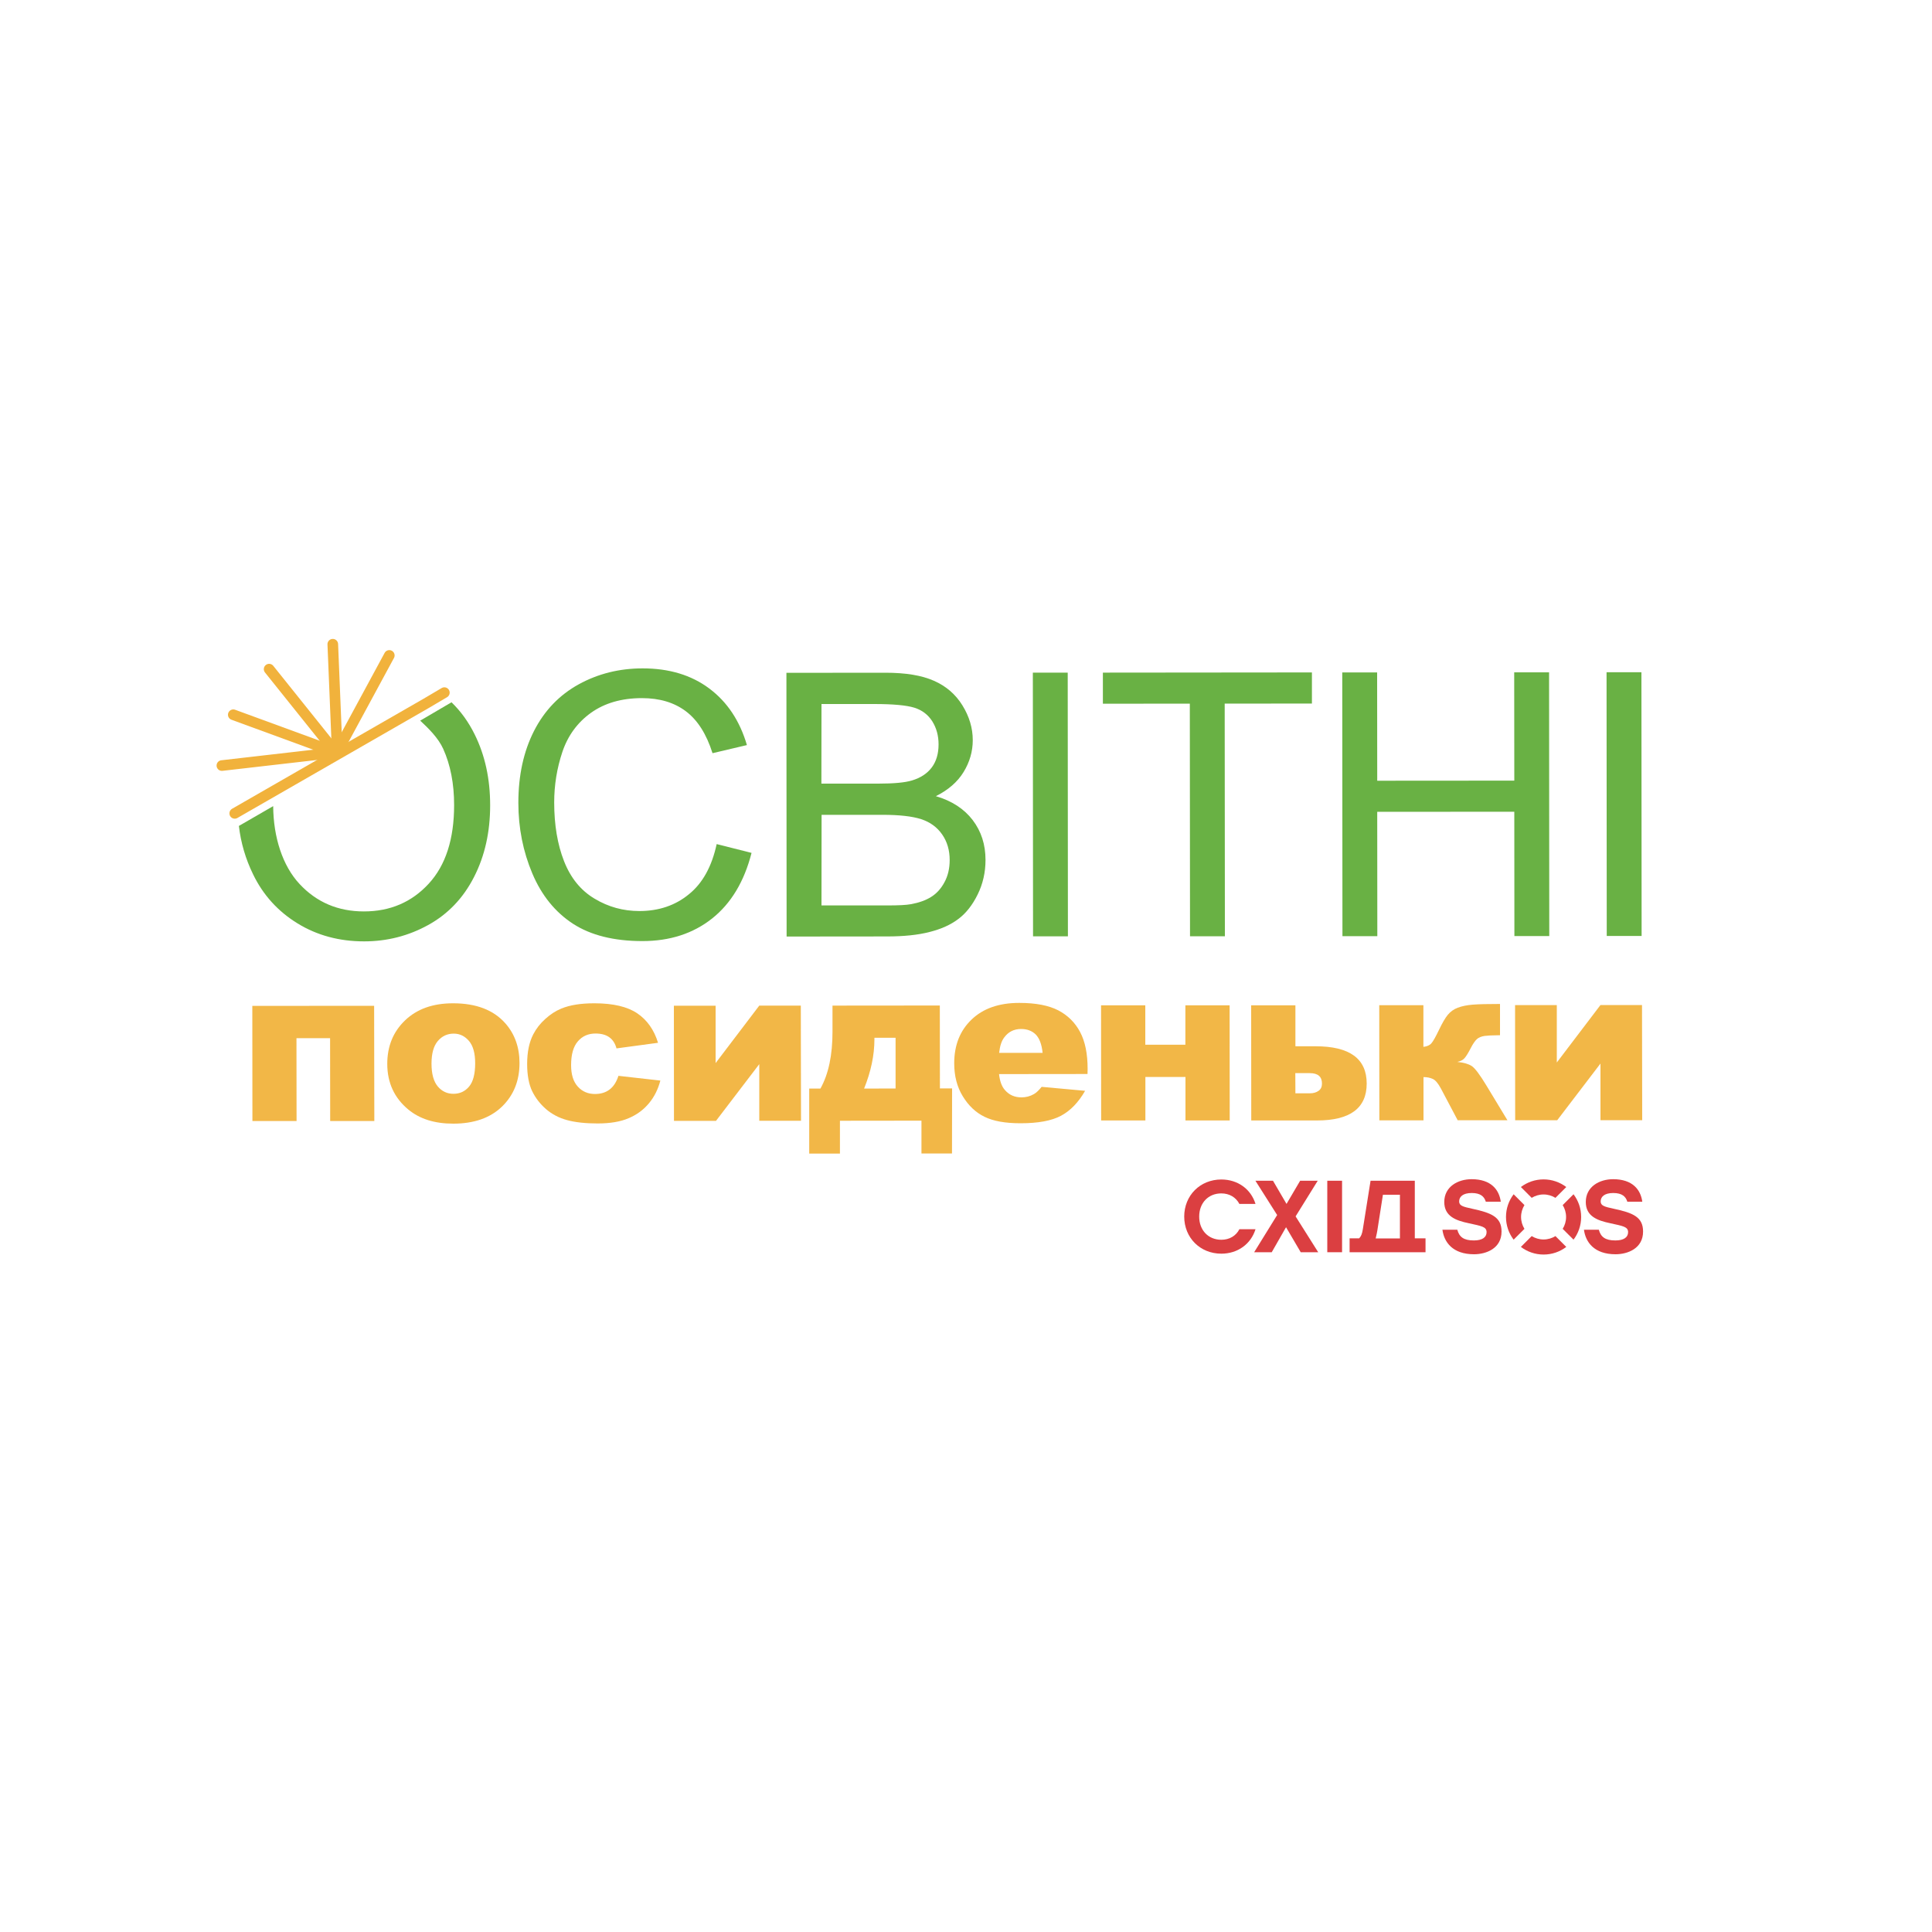 <svg width="2000" height="2000" viewBox="0 0 2000 2000" fill="none" xmlns="http://www.w3.org/2000/svg">
<g opacity="0.94">
<path d="M387.499 1160.5H341.799L341.699 1074.7H306.899L306.999 1160.5H261.299L261.199 1041.3L387.299 1041.2L387.499 1160.5Z" fill="#F1B23C"/>
<path d="M400.898 1101.3C400.898 1083.1 406.998 1068.1 419.298 1056.3C431.598 1044.5 448.098 1038.6 468.998 1038.6C492.898 1038.6 510.898 1045.5 523.098 1059.3C532.898 1070.4 537.798 1084.2 537.798 1100.5C537.798 1118.8 531.698 1133.9 519.598 1145.6C507.498 1157.3 490.598 1163.2 469.198 1163.2C449.998 1163.2 434.598 1158.4 422.698 1148.6C408.198 1136.6 400.898 1120.8 400.898 1101.3ZM446.698 1101.1C446.698 1111.7 448.898 1119.6 453.198 1124.7C457.498 1129.8 462.898 1132.3 469.398 1132.3C475.998 1132.3 481.398 1129.8 485.598 1124.8C489.798 1119.8 491.898 1111.7 491.898 1100.7C491.898 1090.4 489.798 1082.7 485.498 1077.6C481.198 1072.6 475.998 1070 469.698 1070C462.998 1070 457.498 1072.6 453.198 1077.7C448.798 1082.9 446.698 1090.7 446.698 1101.1Z" fill="#F1B23C"/>
<path d="M640.199 1113.7L683.599 1118.6C681.199 1127.7 677.299 1135.5 671.799 1142.1C666.299 1148.7 659.399 1153.9 650.899 1157.5C642.399 1161.2 631.599 1163 618.499 1163C605.899 1163 595.299 1161.8 586.899 1159.5C578.499 1157.2 571.199 1153.3 565.199 1148.1C559.099 1142.8 554.399 1136.7 550.899 1129.6C547.499 1122.5 545.699 1113.1 545.699 1101.4C545.699 1089.1 547.799 1078.9 551.999 1070.8C555.099 1064.8 559.199 1059.5 564.599 1054.7C569.899 1049.9 575.399 1046.4 580.999 1044.1C589.899 1040.4 601.299 1038.6 615.199 1038.6C634.699 1038.6 649.499 1042.1 659.699 1049C669.899 1055.9 677.099 1066.1 681.199 1079.5L638.199 1085.3C636.799 1080.2 634.399 1076.4 630.799 1073.8C627.199 1071.2 622.499 1069.9 616.499 1069.9C608.899 1069.9 602.799 1072.6 598.199 1078C593.499 1083.4 591.199 1091.6 591.199 1102.6C591.199 1112.4 593.499 1119.8 598.199 1124.9C602.799 1130 608.799 1132.5 615.899 1132.5C621.899 1132.5 626.899 1131 630.999 1127.9C635.099 1124.8 638.199 1120 640.199 1113.7Z" fill="#F1B23C"/>
<path d="M829.2 1160.2H786V1101.6L741.2 1160.3H697.7L697.6 1041.1H740.8V1100.5L786 1041H829L829.2 1160.2Z" fill="#F1B23C"/>
<path d="M985.499 1194.1H953.899V1160.1L869.499 1160.2V1194.2H837.699V1126.9H849.299C857.699 1111.9 861.799 1092.3 861.799 1068V1041L972.899 1040.9L972.999 1126.7H985.599L985.499 1194.1ZM927.099 1126.8V1074.3H905.199V1075.7C905.199 1092.3 901.599 1109.3 894.499 1126.9L927.099 1126.8Z" fill="#F1B23C"/>
<path d="M1125.8 1111.8L1034.2 1111.9C1035 1119.2 1037 1124.7 1040.2 1128.3C1044.6 1133.5 1050.4 1136 1057.5 1136C1062 1136 1066.3 1134.9 1070.3 1132.6C1072.8 1131.2 1075.4 1128.7 1078.3 1125.1L1123.3 1129.2C1116.4 1141.2 1108.1 1149.8 1098.4 1155C1088.7 1160.2 1074.7 1162.8 1056.5 1162.8C1040.7 1162.8 1028.3 1160.6 1019.2 1156.1C1010.1 1151.7 1002.6 1144.6 996.699 1134.9C990.699 1125.2 987.799 1113.8 987.799 1100.7C987.799 1082.1 993.699 1067 1005.7 1055.5C1017.6 1044 1034.1 1038.2 1055.1 1038.2C1072.2 1038.2 1085.6 1040.8 1095.5 1045.9C1105.4 1051.1 1112.9 1058.5 1118.1 1068.3C1123.3 1078.1 1125.9 1090.8 1125.9 1106.6L1125.8 1111.8ZM1079.3 1089.9C1078.4 1081.1 1076 1074.8 1072.2 1070.9C1068.3 1067.1 1063.3 1065.2 1057 1065.2C1049.7 1065.2 1043.9 1068.1 1039.6 1073.9C1036.8 1077.5 1035.1 1082.8 1034.3 1089.9H1079.3Z" fill="#F1B23C"/>
<path d="M1273 1159.9H1227.2V1114.9H1185.7V1159.9H1139.9L1139.8 1040.7H1185.6V1081.5H1227.1V1040.7H1272.9L1273 1159.9Z" fill="#F1B23C"/>
<path d="M1341 1083.1H1361.9C1397.1 1083.1 1414.8 1095.9 1414.8 1121.7C1414.8 1147.1 1397.7 1159.9 1363.3 1159.9H1295.3L1295.2 1040.7H1341V1083.1ZM1341 1131.8H1355.9C1359.6 1131.8 1362.7 1130.9 1365 1129.2C1367.4 1127.5 1368.5 1125 1368.5 1121.7C1368.5 1114.5 1364.3 1110.9 1355.8 1110.9H1340.9L1341 1131.8Z" fill="#F1B23C"/>
<path d="M1560.5 1159.7H1509L1491.6 1126.8C1488.8 1121.6 1486.1 1118.3 1483.4 1117C1480.7 1115.7 1477.5 1115 1473.6 1115V1159.8H1427.9L1427.8 1040.6H1473.5V1083.7C1477.2 1083.3 1480 1082.1 1481.8 1080C1483.6 1077.9 1486.2 1073.3 1489.6 1066.2C1493 1059.1 1496 1053.9 1498.7 1050.6C1501.4 1047.3 1504.8 1044.8 1509 1043.2C1513.2 1041.6 1518.4 1040.5 1524.7 1040C1531 1039.5 1540.3 1039.3 1552.8 1039.3V1071.7H1550.8C1544.7 1071.7 1540 1072 1536.8 1072.4C1533.6 1072.9 1531 1073.9 1529.1 1075.5C1527.2 1077.1 1524.9 1080.3 1522.4 1085.2C1519.9 1090.1 1517.7 1093.5 1516.1 1095.4C1514.4 1097.3 1511.9 1098.6 1508.6 1099.3C1515 1099.9 1519.9 1101.3 1523.3 1103.4C1526.7 1105.5 1531.9 1112.4 1538.9 1124L1560.5 1159.7Z" fill="#F1B23C"/>
<path d="M1700 1159.6H1656.8V1101L1612 1159.7H1568.5L1568.4 1040.5H1611.6V1099.9L1656.8 1040.4H1699.8L1700 1159.6Z" fill="#F1B23C"/>
</g>
<path d="M1621.2 1259.8C1621.2 1264.3 1619.9 1268.5 1617.7 1272.1L1628.9 1283.3C1633.8 1276.8 1636.8 1268.7 1636.8 1259.8C1636.8 1251 1633.9 1242.9 1628.9 1236.3L1617.7 1247.5C1619.9 1251.1 1621.2 1255.3 1621.2 1259.8Z" fill="#DB3F41"/>
<path d="M1574.6 1259.8C1574.6 1255.3 1575.9 1251.1 1578.1 1247.5L1566.9 1236.3C1562 1242.8 1559 1250.9 1559 1259.8C1559 1268.6 1561.9 1276.7 1566.9 1283.3L1578.1 1272.1C1575.9 1268.5 1574.6 1264.3 1574.6 1259.8Z" fill="#DB3F41"/>
<path d="M1610.2 1279.6C1606.6 1281.8 1602.4 1283.1 1597.9 1283.1C1593.4 1283.1 1589.2 1281.8 1585.6 1279.6L1574.4 1290.8C1580.9 1295.7 1589 1298.7 1597.9 1298.7C1606.7 1298.7 1614.8 1295.8 1621.4 1290.8L1610.2 1279.6Z" fill="#DB3F41"/>
<path d="M1585.6 1240C1589.2 1237.8 1593.4 1236.5 1597.9 1236.5C1602.4 1236.5 1606.6 1237.8 1610.2 1240L1621.4 1228.8C1614.9 1223.9 1606.8 1220.9 1597.9 1220.9C1589.1 1220.9 1581 1223.8 1574.4 1228.8L1585.6 1240Z" fill="#DB3F41"/>
<path d="M1554.4 1274.9C1554.4 1292.4 1538.5 1298.4 1525.9 1298.4C1503.9 1298.4 1494.9 1286 1493.2 1273H1508.6C1510.6 1280.4 1515.1 1284.1 1525.7 1284.1C1534.4 1284.1 1538.9 1280.9 1538.9 1275.5C1538.9 1269.9 1533.6 1269.2 1520.5 1266.3C1507.1 1263.5 1495.1 1259.1 1495.1 1244.3C1495.1 1228.5 1509.1 1220.7 1523.4 1220.7C1543.5 1220.7 1551.9 1231.5 1553.6 1244H1538.1C1536.5 1238.7 1532.7 1235 1523.5 1235C1514.4 1235 1510.5 1238.9 1510.5 1243.7C1510.5 1248.1 1514.3 1249.2 1524.1 1251.3C1544.2 1255.6 1554.4 1260 1554.4 1274.9Z" fill="#DB3F41"/>
<path d="M1700.9 1274.9C1700.9 1292.4 1685 1298.4 1672.4 1298.4C1650.4 1298.4 1641.4 1286 1639.7 1273H1655.1C1657.1 1280.4 1661.6 1284.1 1672.2 1284.1C1680.9 1284.1 1685.4 1280.9 1685.4 1275.5C1685.4 1269.9 1680.1 1269.2 1667 1266.3C1653.6 1263.5 1641.6 1259.1 1641.6 1244.3C1641.6 1228.5 1655.6 1220.7 1669.9 1220.7C1690 1220.7 1698.4 1231.5 1700.1 1244H1684.6C1683 1238.7 1679.2 1235 1670 1235C1660.9 1235 1657 1238.9 1657 1243.7C1657 1248.1 1660.8 1249.2 1670.6 1251.3C1690.8 1255.6 1700.9 1260 1700.9 1274.9Z" fill="#DB3F41"/>
<path d="M1264.3 1297.8C1242.4 1297.8 1225.9 1281.3 1225.9 1259.4C1225.9 1237.5 1242.4 1221 1264.3 1221C1281.2 1221 1294.9 1230.8 1299.7 1246.3H1283C1279.4 1239.4 1272.6 1235.4 1264.3 1235.4C1250.8 1235.4 1241.4 1245.3 1241.4 1259.4C1241.4 1273.5 1250.8 1283.4 1264.3 1283.4C1272.6 1283.4 1279.4 1279.5 1283 1272.5H1299.7C1294.9 1287.9 1281.2 1297.8 1264.3 1297.8Z" fill="#DB3F41"/>
<path d="M1346.5 1296.3L1331.3 1270.4L1316.5 1296.3H1298.3L1322.1 1257.8L1299.6 1222.3H1317.8L1331.8 1246.3L1345.9 1222.3H1364.1L1341.2 1259.2L1364.6 1296.3H1346.5Z" fill="#DB3F41"/>
<path d="M1389.3 1222.3H1374V1296.3H1389.3V1222.3Z" fill="#DB3F41"/>
<path d="M1397.1 1296.3V1281.9H1407L1407.5 1281.3C1409.1 1279.6 1410.1 1276.9 1410.8 1272.5L1418.8 1222.3H1464.6V1281.9H1475.7V1296.3H1397.1ZM1425.8 1273.9C1425.5 1276 1425 1277.9 1424.6 1279.8L1424.1 1282H1449.2V1236.8H1431.6L1425.8 1273.9Z" fill="#DB3F41"/>
<path d="M741.9 873.8L778 882.9C770.4 912.6 756.8 935.2 737.2 950.8C717.5 966.4 693.5 974.2 665 974.2C635.6 974.2 611.6 968.2 593.2 956.3C574.8 944.3 560.7 927 551.1 904.3C541.5 881.6 536.6 857.2 536.6 831.1C536.6 802.7 542 777.9 552.8 756.7C563.6 735.5 579.1 719.4 599.1 708.4C619.1 697.4 641.2 691.9 665.3 691.9C692.6 691.9 715.6 698.8 734.2 712.7C752.8 726.6 765.8 746.1 773.2 771.3L737.6 779.7C731.3 759.8 722.1 745.4 710 736.3C697.9 727.2 682.8 722.7 664.5 722.7C643.5 722.7 626 727.8 611.9 737.8C597.8 747.9 587.9 761.4 582.2 778.3C576.5 795.3 573.7 812.7 573.7 830.7C573.7 853.9 577.1 874.2 583.9 891.5C590.7 908.8 601.2 921.8 615.5 930.3C629.8 938.9 645.2 943.1 661.9 943.1C682.1 943.1 699.3 937.2 713.3 925.6C727.5 914.1 736.9 896.8 741.9 873.8Z" fill="#69B144"/>
<path d="M814.3 969.5L814.1 696.5L916.5 696.4C937.4 696.4 954.1 699.1 966.7 704.7C979.3 710.2 989.2 718.7 996.3 730.2C1003.4 741.7 1007 753.7 1007 766.2C1007 777.9 1003.8 788.9 997.5 799.2C991.2 809.5 981.6 817.8 968.8 824.2C985.3 829 998 837.3 1006.9 848.9C1015.8 860.6 1020.2 874.3 1020.2 890.2C1020.2 903 1017.5 914.9 1012.1 925.9C1006.7 936.9 1000 945.4 992.1 951.3C984.2 957.3 974.2 961.8 962.2 964.8C950.2 967.9 935.5 969.4 918.2 969.4L814.3 969.5ZM850.3 811.2H909.3C925.3 811.2 936.8 810.1 943.8 808C953 805.3 959.9 800.7 964.6 794.4C969.3 788.1 971.6 780.1 971.6 770.6C971.6 761.5 969.4 753.6 965.1 746.7C960.7 739.8 954.5 735.1 946.5 732.6C938.4 730.1 924.6 728.8 905 728.8H850.4L850.3 811.2ZM850.4 937.3H918.4C930.1 937.3 938.3 936.9 943 936C951.3 934.5 958.3 932 963.9 928.5C969.5 925 974.1 920 977.7 913.3C981.3 906.7 983.1 899 983.1 890.3C983.1 880.1 980.5 871.3 975.3 863.8C970.1 856.3 962.8 851 953.6 848C944.3 845 931 843.5 913.6 843.5H850.5L850.4 937.3Z" fill="#69B144"/>
<path d="M1069.4 969.3L1069.2 696.3H1105.3L1105.5 969.3H1069.4Z" fill="#69B144"/>
<path d="M1231.9 969.2L1231.7 728.4L1141.7 728.5V696.3L1358.1 696.1V728.3L1267.8 728.4L1268 969.2H1231.9Z" fill="#69B144"/>
<path d="M1389.7 969.1L1389.5 696.1H1425.6L1425.7 808.2L1567.6 808.1L1567.5 696H1603.6L1603.8 969H1567.7L1567.6 840.3L1425.7 840.4L1425.8 969.1H1389.7Z" fill="#69B144"/>
<path d="M1663.3 968.9L1663.1 695.9H1699.2L1699.4 968.9H1663.3Z" fill="#69B144"/>
<path d="M229.699 792.5L346.299 779.1" stroke="#F1B23C" stroke-width="11" stroke-miterlimit="10" stroke-linecap="round"/>
<path d="M241.5 739.9L346.6 778.4" stroke="#F1B23C" stroke-width="11" stroke-miterlimit="10" stroke-linecap="round"/>
<path d="M278.6 692.7L348.6 780.1" stroke="#F1B23C" stroke-width="11" stroke-miterlimit="10" stroke-linecap="round"/>
<path d="M344.5 666.9L349.1 778.8" stroke="#F1B23C" stroke-width="11" stroke-miterlimit="10" stroke-linecap="round"/>
<path d="M402.999 678.5L349.699 777" stroke="#F1B23C" stroke-width="11" stroke-miterlimit="10" stroke-linecap="round"/>
<path d="M435.001 746C443.401 753.8 453.701 763.9 458.801 775.2C466.301 791.8 470.101 811.2 470.101 833.4C470.101 868.5 461.401 895.7 443.801 914.8C426.201 933.9 403.901 943.5 376.701 943.5C350.001 943.5 327.801 934.1 310.101 915.1C292.601 896.4 283.001 866.8 282.801 834.5L247.301 855C249.301 872.4 254.201 889.1 262.001 905.1C272.401 926.6 287.801 943.5 308.001 955.9C328.201 968.3 351.201 974.5 376.901 974.5C400.601 974.5 422.701 968.9 443.201 957.6C463.701 946.3 479.501 929.8 490.701 907.9C501.901 886 507.401 861.3 507.401 833.6C507.401 806.3 502.101 781.9 491.401 760.3C485.101 747.5 477.101 736.4 467.401 727L452.401 735.8L435.001 746Z" fill="#69B144"/>
<path d="M460 717L441.2 728.1L243 842" stroke="#F1B23C" stroke-width="11" stroke-miterlimit="10" stroke-linecap="round"/>
</svg>

